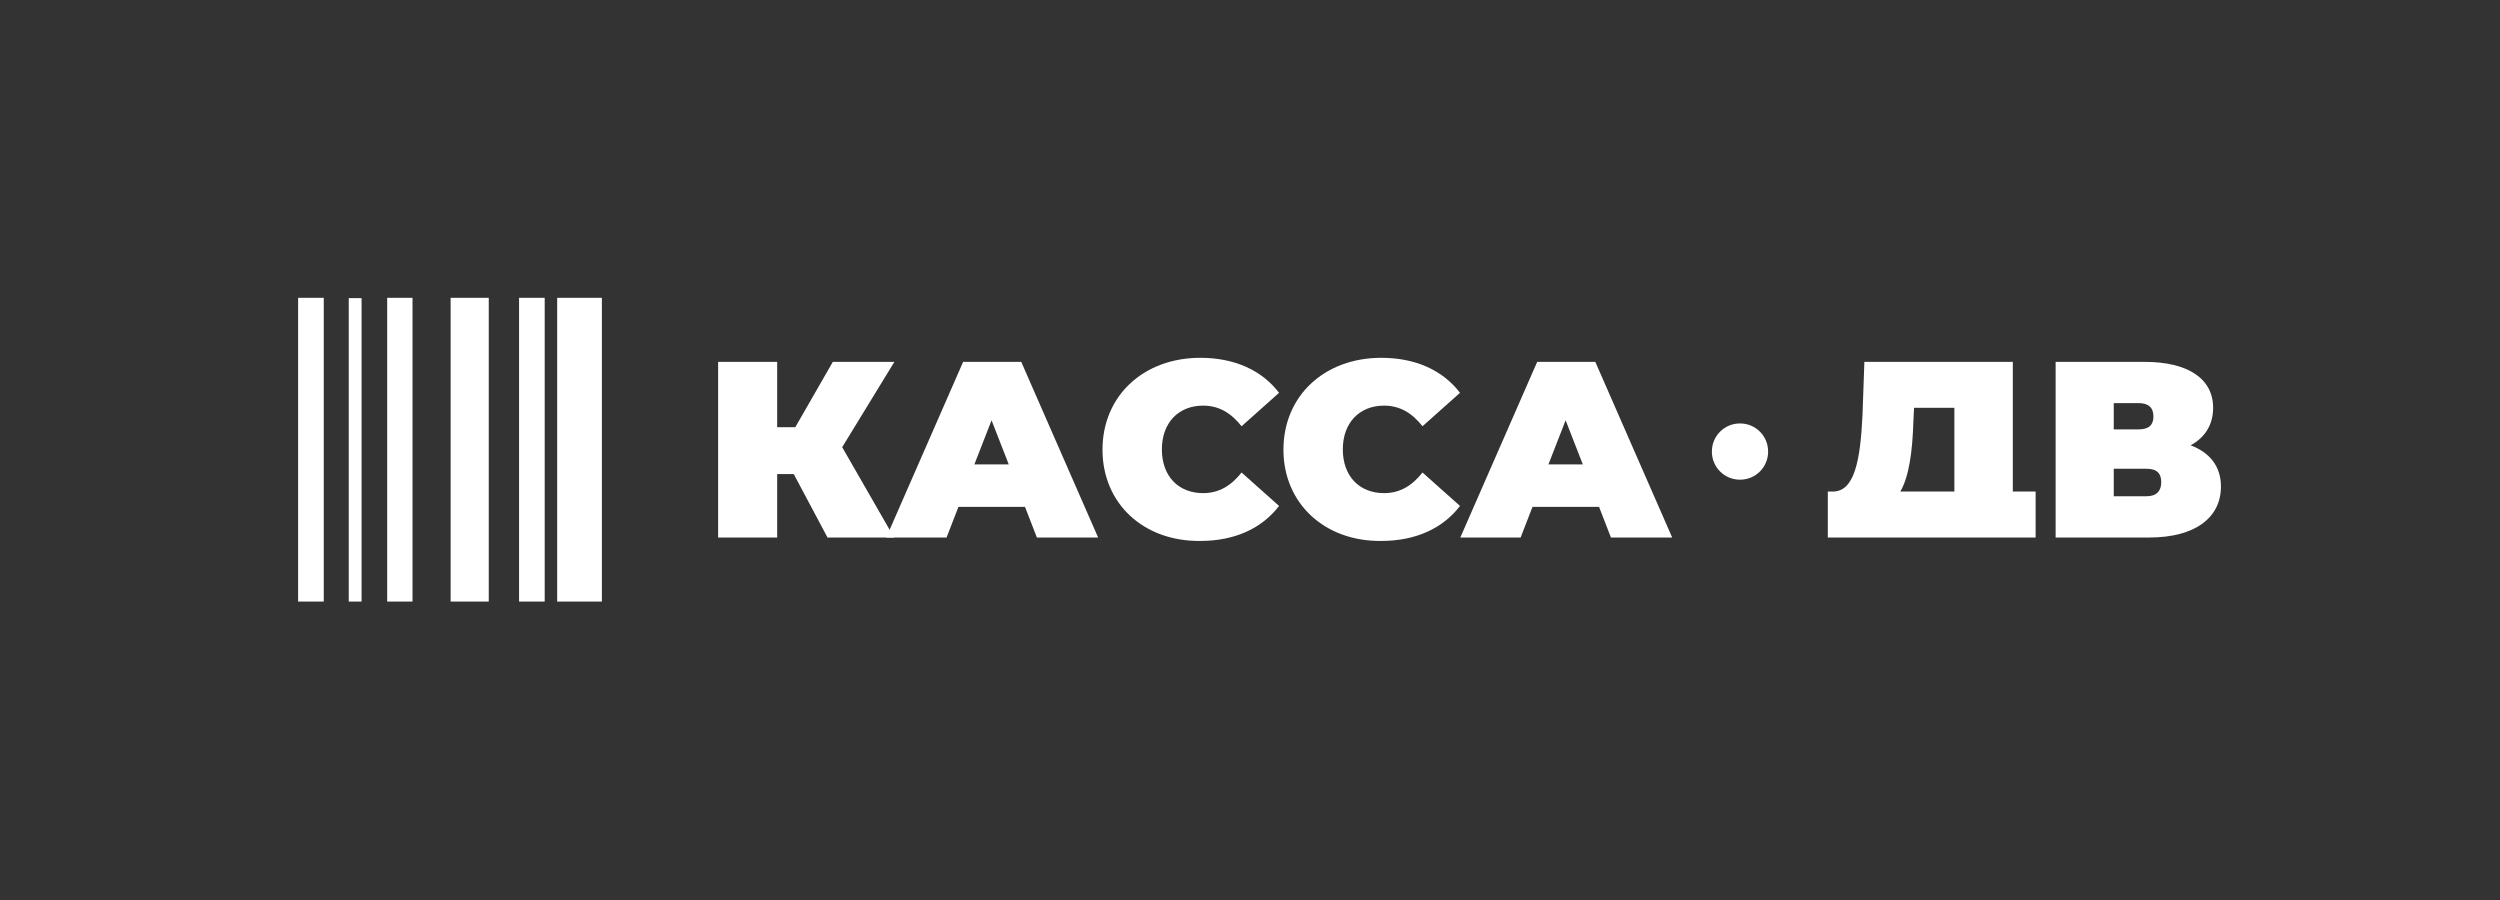 <?xml version="1.0" encoding="UTF-8"?> <svg xmlns="http://www.w3.org/2000/svg" width="800" height="288" viewBox="0 0 800 288" fill="none"><rect x="0" y="0" width="800" height="288" fill="#333333" stroke="none"/> <path d="M115.7 95.4H111.6V192.5H115.7V95.4Z" fill="white"></path> <path d="M95.4 95.3V192.5H103.6V95.3H95.4Z" fill="white"></path> <path d="M123.9 95.3V192.5H132V95.3H123.9Z" fill="white"></path> <path d="M166.1 95.3V192.5H174.3V95.3H166.1Z" fill="white"></path> <path d="M178.3 95.3V192.5H192.6V95.3H178.3Z" fill="white"></path> <path d="M144.2 95.3V192.5H156.4V95.3H144.2Z" fill="white"></path> <path d="M269.5 143.1L286.1 172H264.8L254 151.7H248.7V172H229.8V115.8H248.7V136.7H254.5L266.5 115.8H286.2L269.5 143.1Z" fill="white"></path> <path d="M328 162.2H306.7L302.9 172H283.6L308.2 115.8H326.8L351.4 172H331.8L328 162.2ZM322.8 148.6L317.3 134.5L311.8 148.6H322.8Z" fill="white"></path> <path d="M352.8 143.9C352.8 126.6 366 114.5 384.1 114.5C395.1 114.5 403.8 118.5 409.3 125.7L397.3 136.4C394 132.2 390.1 129.8 385 129.8C377.1 129.8 371.8 135.3 371.8 143.8C371.8 152.4 377.1 157.8 385 157.8C390.1 157.8 394 155.4 397.3 151.2L409.3 161.9C403.8 169.1 395.1 173.1 384.1 173.1C366 173.3 352.8 161.2 352.8 143.9Z" fill="white"></path> <path d="M410.7 143.9C410.7 126.6 423.9 114.5 442 114.5C453 114.5 461.7 118.5 467.2 125.7L455.2 136.4C451.9 132.2 448 129.8 442.9 129.8C435 129.8 429.7 135.3 429.7 143.8C429.7 152.4 435 157.8 442.9 157.8C448 157.8 451.9 155.4 455.2 151.2L467.2 161.9C461.7 169.1 453 173.1 442 173.1C424 173.3 410.7 161.2 410.7 143.9Z" fill="white"></path> <path d="M511.7 162.2H490.4L486.6 172H467.3L491.9 115.8H510.5L535.1 172H515.5L511.7 162.2ZM506.5 148.6L501 134.5L495.5 148.6H506.5Z" fill="white"></path> <path d="M651.4 157.3V172H634.1H602.2H584.9V157.3H586.5C593.5 157.3 595.3 147.2 596 132.9L596.6 115.8H644.1V157.3H651.4ZM608.1 157.3H625.4V130.5H612.5L612.3 134.5C612 144.5 610.9 152.5 608.1 157.3Z" fill="white"></path> <path d="M710.7 155.7C710.7 165.6 702.5 172 687.8 172H657.8V115.8H686.3C700.2 115.8 708.2 121.2 708.2 130.5C708.2 135.9 705.6 140 701 142.5C707.1 144.8 710.7 149.2 710.7 155.7ZM676.4 137.4H684.4C687.6 137.4 689.1 136 689.1 133.3C689.1 130.6 687.7 129 684.4 129H676.4V137.4ZM691.6 154.3C691.6 151.4 690.1 150 686.9 150H676.4V158.8H686.9C690.1 158.8 691.6 157.1 691.6 154.3Z" fill="white"></path> <path d="M565.8 144.5C565.8 139.5 561.8 135.5 556.8 135.5C551.8 135.5 547.8 139.5 547.8 144.5C547.8 149.5 551.8 153.5 556.8 153.5C561.8 153.5 565.8 149.5 565.8 144.5Z" fill="white"></path> </svg> 